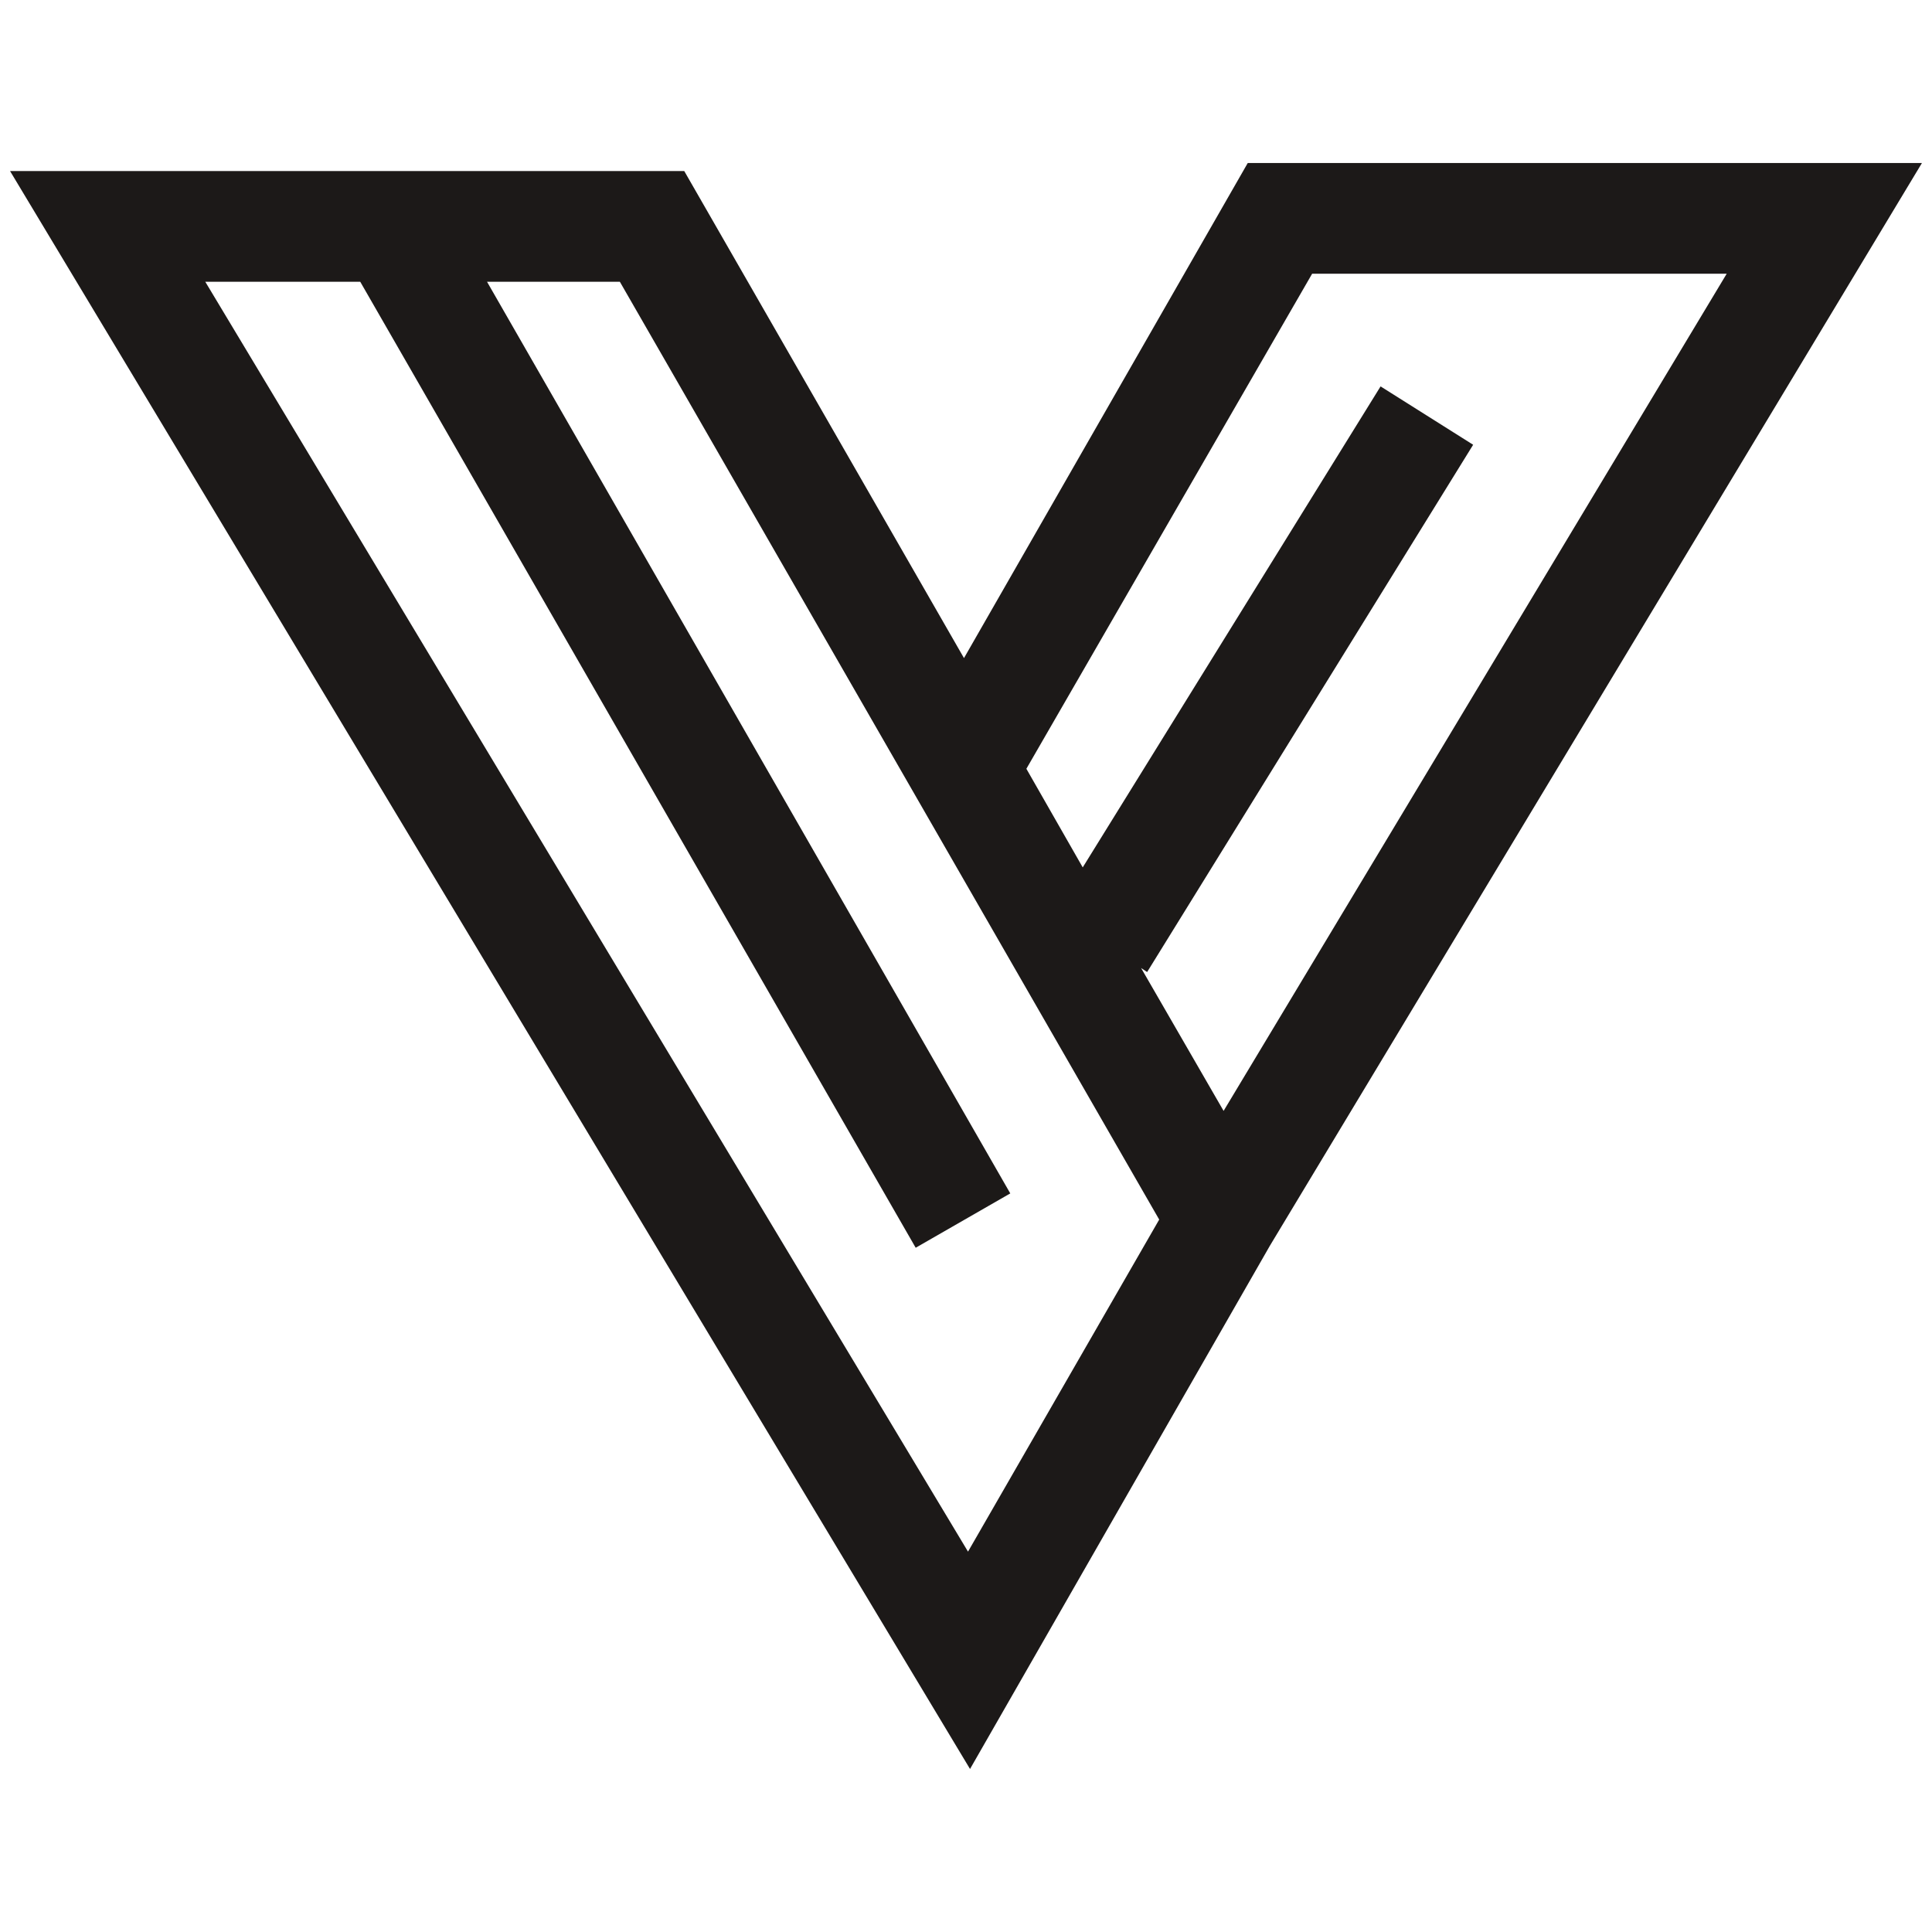 <?xml version="1.0" encoding="utf-8"?>
<!-- Generator: Adobe Illustrator 28.0.0, SVG Export Plug-In . SVG Version: 6.00 Build 0)  -->
<svg version="1.1" id="Layer_1" xmlns="http://www.w3.org/2000/svg" xmlns:xlink="http://www.w3.org/1999/xlink" x="0px" y="0px"
	 width="96px" height="96px" viewBox="0 0 96 96" style="enable-background:new 0 0 96 96;" xml:space="preserve">
<style type="text/css">
	.st0{fill:#1C1918;}
</style>
<path class="st0" d="M95.5,8.1H62L47.9,32.7L34,8.5H0.5l47.7,79.4l14.9-26L95.5,8.1z M65.2,13.6h20.6l-25,41.6l-4.1-7.1l0.3,0.2
	l16.2-26.2l-4.6-2.9L53.8,43.1L51,38.2L65.2,13.6z M48.1,77.1L10.2,14h7.7l27.6,48l4.7-2.7L24.2,14h6.6l26.8,46.6L48.1,77.1z"/>
</svg>
